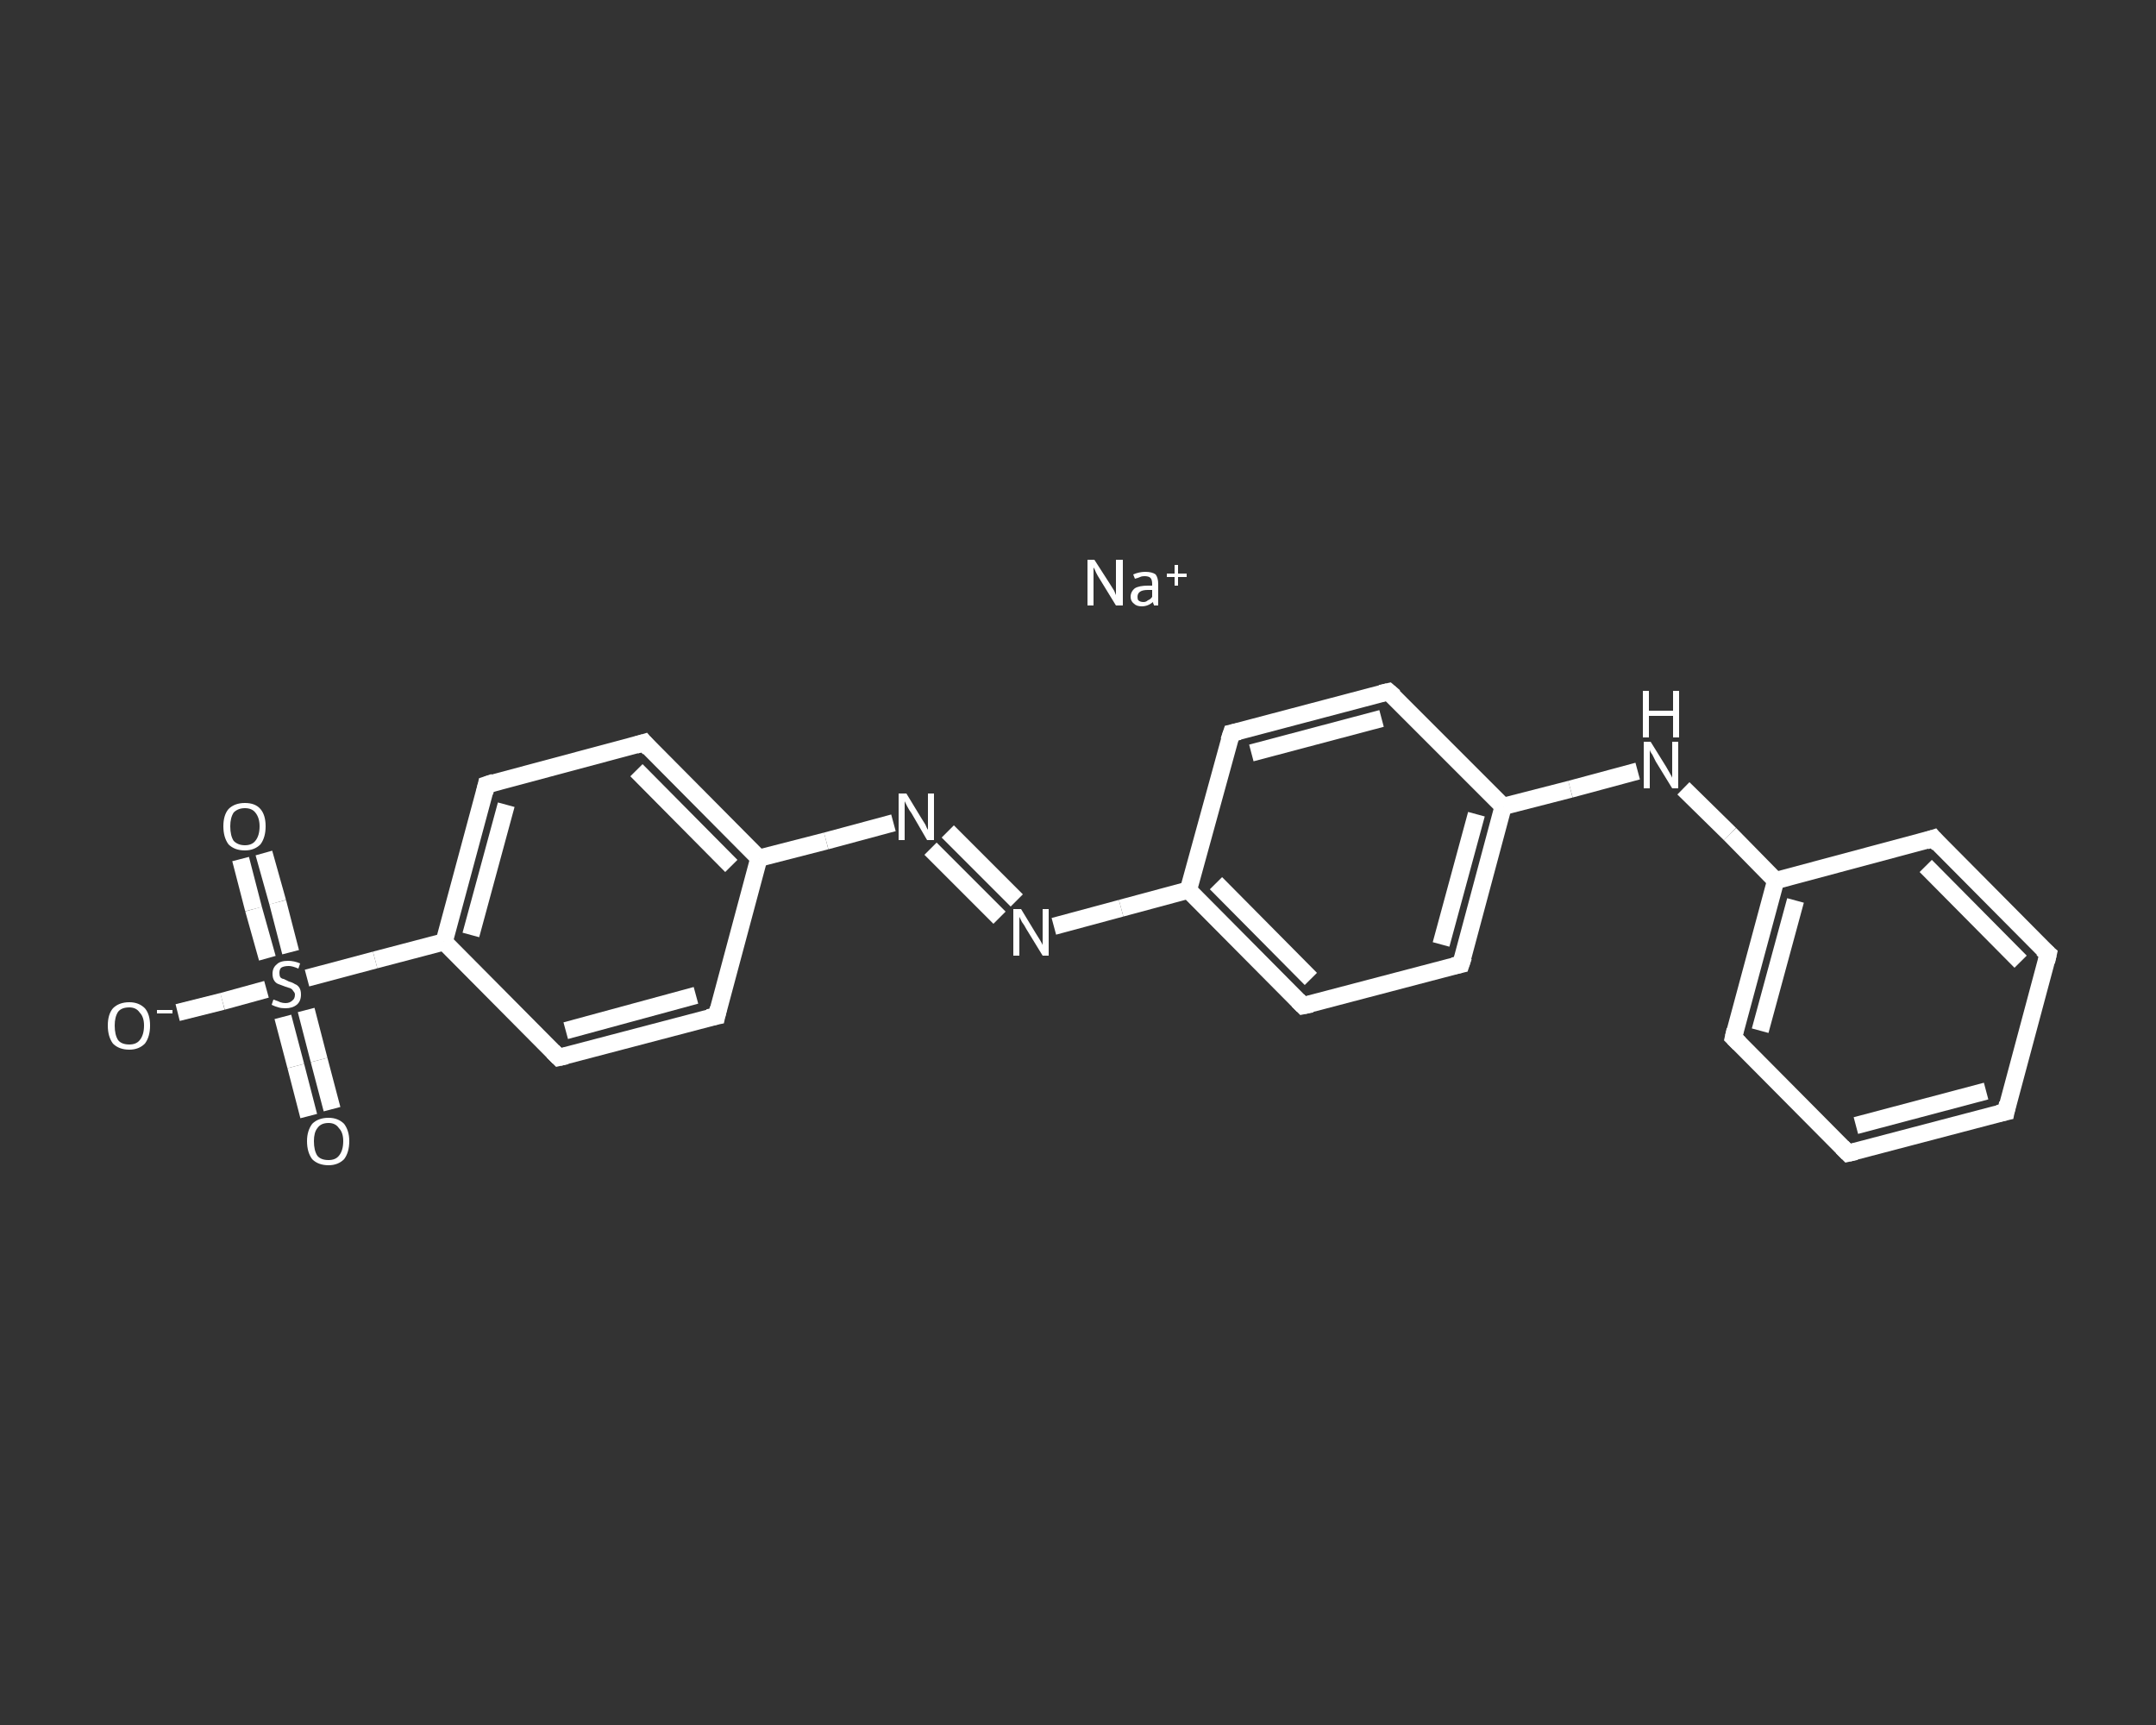 <?xml version='1.0' encoding='iso-8859-1'?>
<svg version='1.1' baseProfile='full'
              xmlns='http://www.w3.org/2000/svg'
                      xmlns:rdkit='http://www.rdkit.org/xml'
                      xmlns:xlink='http://www.w3.org/1999/xlink'
                  xml:space='preserve'
width='250px' height='200px' viewBox='0 0 250 200'>
<rect x="0" y="0" width="250" height="200" fill="#333333" stroke="none"/>
<!-- END OF HEADER -->
<rect style='opacity:1.0;fill:transparent;stroke:none' width='250.0' height='200.0' x='0.0' y='0.0'> </rect>
<path class='bond-0 atom-0 atom-1' d='M 30.6,98.9 L 32.2,104.6' style='fill:none;fill-rule:evenodd;stroke:#FFFFFF;stroke-width:2.0px;stroke-linecap:butt;stroke-linejoin:miter;stroke-opacity:1' />
<path class='bond-0 atom-0 atom-1' d='M 32.2,104.6 L 33.7,110.4' style='fill:none;fill-rule:evenodd;stroke:#FFFFFF;stroke-width:2.0px;stroke-linecap:butt;stroke-linejoin:miter;stroke-opacity:1' />
<path class='bond-0 atom-0 atom-1' d='M 27.9,99.6 L 29.4,105.4' style='fill:none;fill-rule:evenodd;stroke:#FFFFFF;stroke-width:2.0px;stroke-linecap:butt;stroke-linejoin:miter;stroke-opacity:1' />
<path class='bond-0 atom-0 atom-1' d='M 29.4,105.4 L 31.0,111.1' style='fill:none;fill-rule:evenodd;stroke:#FFFFFF;stroke-width:2.0px;stroke-linecap:butt;stroke-linejoin:miter;stroke-opacity:1' />
<path class='bond-1 atom-1 atom-2' d='M 32.8,117.9 L 34.3,123.6' style='fill:none;fill-rule:evenodd;stroke:#FFFFFF;stroke-width:2.0px;stroke-linecap:butt;stroke-linejoin:miter;stroke-opacity:1' />
<path class='bond-1 atom-1 atom-2' d='M 34.3,123.6 L 35.8,129.4' style='fill:none;fill-rule:evenodd;stroke:#FFFFFF;stroke-width:2.0px;stroke-linecap:butt;stroke-linejoin:miter;stroke-opacity:1' />
<path class='bond-1 atom-1 atom-2' d='M 35.5,117.1 L 37.0,122.9' style='fill:none;fill-rule:evenodd;stroke:#FFFFFF;stroke-width:2.0px;stroke-linecap:butt;stroke-linejoin:miter;stroke-opacity:1' />
<path class='bond-1 atom-1 atom-2' d='M 37.0,122.9 L 38.5,128.6' style='fill:none;fill-rule:evenodd;stroke:#FFFFFF;stroke-width:2.0px;stroke-linecap:butt;stroke-linejoin:miter;stroke-opacity:1' />
<path class='bond-2 atom-1 atom-3' d='M 30.9,114.7 L 25.8,116.1' style='fill:none;fill-rule:evenodd;stroke:#FFFFFF;stroke-width:2.0px;stroke-linecap:butt;stroke-linejoin:miter;stroke-opacity:1' />
<path class='bond-2 atom-1 atom-3' d='M 25.8,116.1 L 20.6,117.4' style='fill:none;fill-rule:evenodd;stroke:#FFFFFF;stroke-width:2.0px;stroke-linecap:butt;stroke-linejoin:miter;stroke-opacity:1' />
<path class='bond-3 atom-1 atom-4' d='M 35.6,113.4 L 43.5,111.3' style='fill:none;fill-rule:evenodd;stroke:#FFFFFF;stroke-width:2.0px;stroke-linecap:butt;stroke-linejoin:miter;stroke-opacity:1' />
<path class='bond-3 atom-1 atom-4' d='M 43.5,111.3 L 51.5,109.2' style='fill:none;fill-rule:evenodd;stroke:#FFFFFF;stroke-width:2.0px;stroke-linecap:butt;stroke-linejoin:miter;stroke-opacity:1' />
<path class='bond-4 atom-4 atom-5' d='M 51.5,109.2 L 56.4,91.0' style='fill:none;fill-rule:evenodd;stroke:#FFFFFF;stroke-width:2.0px;stroke-linecap:butt;stroke-linejoin:miter;stroke-opacity:1' />
<path class='bond-4 atom-4 atom-5' d='M 54.6,108.4 L 58.7,93.3' style='fill:none;fill-rule:evenodd;stroke:#FFFFFF;stroke-width:2.0px;stroke-linecap:butt;stroke-linejoin:miter;stroke-opacity:1' />
<path class='bond-5 atom-5 atom-6' d='M 56.4,91.0 L 74.7,86.1' style='fill:none;fill-rule:evenodd;stroke:#FFFFFF;stroke-width:2.0px;stroke-linecap:butt;stroke-linejoin:miter;stroke-opacity:1' />
<path class='bond-6 atom-6 atom-7' d='M 74.7,86.1 L 88.0,99.5' style='fill:none;fill-rule:evenodd;stroke:#FFFFFF;stroke-width:2.0px;stroke-linecap:butt;stroke-linejoin:miter;stroke-opacity:1' />
<path class='bond-6 atom-6 atom-7' d='M 73.8,89.3 L 84.8,100.4' style='fill:none;fill-rule:evenodd;stroke:#FFFFFF;stroke-width:2.0px;stroke-linecap:butt;stroke-linejoin:miter;stroke-opacity:1' />
<path class='bond-7 atom-7 atom-8' d='M 88.0,99.5 L 95.8,97.5' style='fill:none;fill-rule:evenodd;stroke:#FFFFFF;stroke-width:2.0px;stroke-linecap:butt;stroke-linejoin:miter;stroke-opacity:1' />
<path class='bond-7 atom-7 atom-8' d='M 95.8,97.5 L 103.6,95.4' style='fill:none;fill-rule:evenodd;stroke:#FFFFFF;stroke-width:2.0px;stroke-linecap:butt;stroke-linejoin:miter;stroke-opacity:1' />
<path class='bond-8 atom-8 atom-9' d='M 109.9,96.4 L 117.9,104.4' style='fill:none;fill-rule:evenodd;stroke:#FFFFFF;stroke-width:2.0px;stroke-linecap:butt;stroke-linejoin:miter;stroke-opacity:1' />
<path class='bond-8 atom-8 atom-9' d='M 107.9,98.4 L 115.9,106.4' style='fill:none;fill-rule:evenodd;stroke:#FFFFFF;stroke-width:2.0px;stroke-linecap:butt;stroke-linejoin:miter;stroke-opacity:1' />
<path class='bond-9 atom-9 atom-10' d='M 122.2,107.4 L 130.0,105.3' style='fill:none;fill-rule:evenodd;stroke:#FFFFFF;stroke-width:2.0px;stroke-linecap:butt;stroke-linejoin:miter;stroke-opacity:1' />
<path class='bond-9 atom-9 atom-10' d='M 130.0,105.3 L 137.8,103.2' style='fill:none;fill-rule:evenodd;stroke:#FFFFFF;stroke-width:2.0px;stroke-linecap:butt;stroke-linejoin:miter;stroke-opacity:1' />
<path class='bond-10 atom-10 atom-11' d='M 137.8,103.2 L 151.1,116.6' style='fill:none;fill-rule:evenodd;stroke:#FFFFFF;stroke-width:2.0px;stroke-linecap:butt;stroke-linejoin:miter;stroke-opacity:1' />
<path class='bond-10 atom-10 atom-11' d='M 141.0,102.4 L 152.0,113.5' style='fill:none;fill-rule:evenodd;stroke:#FFFFFF;stroke-width:2.0px;stroke-linecap:butt;stroke-linejoin:miter;stroke-opacity:1' />
<path class='bond-11 atom-11 atom-12' d='M 151.1,116.6 L 169.4,111.8' style='fill:none;fill-rule:evenodd;stroke:#FFFFFF;stroke-width:2.0px;stroke-linecap:butt;stroke-linejoin:miter;stroke-opacity:1' />
<path class='bond-12 atom-12 atom-13' d='M 169.4,111.8 L 174.3,93.5' style='fill:none;fill-rule:evenodd;stroke:#FFFFFF;stroke-width:2.0px;stroke-linecap:butt;stroke-linejoin:miter;stroke-opacity:1' />
<path class='bond-12 atom-12 atom-13' d='M 167.1,109.5 L 171.2,94.4' style='fill:none;fill-rule:evenodd;stroke:#FFFFFF;stroke-width:2.0px;stroke-linecap:butt;stroke-linejoin:miter;stroke-opacity:1' />
<path class='bond-13 atom-13 atom-14' d='M 174.3,93.5 L 182.1,91.5' style='fill:none;fill-rule:evenodd;stroke:#FFFFFF;stroke-width:2.0px;stroke-linecap:butt;stroke-linejoin:miter;stroke-opacity:1' />
<path class='bond-13 atom-13 atom-14' d='M 182.1,91.5 L 189.9,89.4' style='fill:none;fill-rule:evenodd;stroke:#FFFFFF;stroke-width:2.0px;stroke-linecap:butt;stroke-linejoin:miter;stroke-opacity:1' />
<path class='bond-14 atom-14 atom-15' d='M 195.2,91.4 L 200.6,96.7' style='fill:none;fill-rule:evenodd;stroke:#FFFFFF;stroke-width:2.0px;stroke-linecap:butt;stroke-linejoin:miter;stroke-opacity:1' />
<path class='bond-14 atom-14 atom-15' d='M 200.6,96.7 L 205.9,102.1' style='fill:none;fill-rule:evenodd;stroke:#FFFFFF;stroke-width:2.0px;stroke-linecap:butt;stroke-linejoin:miter;stroke-opacity:1' />
<path class='bond-15 atom-15 atom-16' d='M 205.9,102.1 L 201.0,120.3' style='fill:none;fill-rule:evenodd;stroke:#FFFFFF;stroke-width:2.0px;stroke-linecap:butt;stroke-linejoin:miter;stroke-opacity:1' />
<path class='bond-15 atom-15 atom-16' d='M 208.2,104.4 L 204.1,119.5' style='fill:none;fill-rule:evenodd;stroke:#FFFFFF;stroke-width:2.0px;stroke-linecap:butt;stroke-linejoin:miter;stroke-opacity:1' />
<path class='bond-16 atom-16 atom-17' d='M 201.0,120.3 L 214.3,133.7' style='fill:none;fill-rule:evenodd;stroke:#FFFFFF;stroke-width:2.0px;stroke-linecap:butt;stroke-linejoin:miter;stroke-opacity:1' />
<path class='bond-17 atom-17 atom-18' d='M 214.3,133.7 L 232.6,128.9' style='fill:none;fill-rule:evenodd;stroke:#FFFFFF;stroke-width:2.0px;stroke-linecap:butt;stroke-linejoin:miter;stroke-opacity:1' />
<path class='bond-17 atom-17 atom-18' d='M 215.2,130.5 L 230.3,126.5' style='fill:none;fill-rule:evenodd;stroke:#FFFFFF;stroke-width:2.0px;stroke-linecap:butt;stroke-linejoin:miter;stroke-opacity:1' />
<path class='bond-18 atom-18 atom-19' d='M 232.6,128.9 L 237.5,110.6' style='fill:none;fill-rule:evenodd;stroke:#FFFFFF;stroke-width:2.0px;stroke-linecap:butt;stroke-linejoin:miter;stroke-opacity:1' />
<path class='bond-19 atom-19 atom-20' d='M 237.5,110.6 L 224.2,97.2' style='fill:none;fill-rule:evenodd;stroke:#FFFFFF;stroke-width:2.0px;stroke-linecap:butt;stroke-linejoin:miter;stroke-opacity:1' />
<path class='bond-19 atom-19 atom-20' d='M 234.3,111.5 L 223.3,100.4' style='fill:none;fill-rule:evenodd;stroke:#FFFFFF;stroke-width:2.0px;stroke-linecap:butt;stroke-linejoin:miter;stroke-opacity:1' />
<path class='bond-20 atom-13 atom-21' d='M 174.3,93.5 L 161.0,80.2' style='fill:none;fill-rule:evenodd;stroke:#FFFFFF;stroke-width:2.0px;stroke-linecap:butt;stroke-linejoin:miter;stroke-opacity:1' />
<path class='bond-21 atom-21 atom-22' d='M 161.0,80.2 L 142.8,85.0' style='fill:none;fill-rule:evenodd;stroke:#FFFFFF;stroke-width:2.0px;stroke-linecap:butt;stroke-linejoin:miter;stroke-opacity:1' />
<path class='bond-21 atom-21 atom-22' d='M 160.2,83.3 L 145.1,87.3' style='fill:none;fill-rule:evenodd;stroke:#FFFFFF;stroke-width:2.0px;stroke-linecap:butt;stroke-linejoin:miter;stroke-opacity:1' />
<path class='bond-22 atom-7 atom-23' d='M 88.0,99.5 L 83.1,117.8' style='fill:none;fill-rule:evenodd;stroke:#FFFFFF;stroke-width:2.0px;stroke-linecap:butt;stroke-linejoin:miter;stroke-opacity:1' />
<path class='bond-23 atom-23 atom-24' d='M 83.1,117.8 L 64.8,122.6' style='fill:none;fill-rule:evenodd;stroke:#FFFFFF;stroke-width:2.0px;stroke-linecap:butt;stroke-linejoin:miter;stroke-opacity:1' />
<path class='bond-23 atom-23 atom-24' d='M 80.7,115.4 L 65.6,119.5' style='fill:none;fill-rule:evenodd;stroke:#FFFFFF;stroke-width:2.0px;stroke-linecap:butt;stroke-linejoin:miter;stroke-opacity:1' />
<path class='bond-24 atom-24 atom-4' d='M 64.8,122.6 L 51.5,109.2' style='fill:none;fill-rule:evenodd;stroke:#FFFFFF;stroke-width:2.0px;stroke-linecap:butt;stroke-linejoin:miter;stroke-opacity:1' />
<path class='bond-25 atom-22 atom-10' d='M 142.8,85.0 L 137.8,103.2' style='fill:none;fill-rule:evenodd;stroke:#FFFFFF;stroke-width:2.0px;stroke-linecap:butt;stroke-linejoin:miter;stroke-opacity:1' />
<path class='bond-26 atom-20 atom-15' d='M 224.2,97.2 L 205.9,102.1' style='fill:none;fill-rule:evenodd;stroke:#FFFFFF;stroke-width:2.0px;stroke-linecap:butt;stroke-linejoin:miter;stroke-opacity:1' />
<path d='M 56.2,91.9 L 56.4,91.0 L 57.3,90.7' style='fill:none;stroke:#FFFFFF;stroke-width:2.0px;stroke-linecap:butt;stroke-linejoin:miter;stroke-opacity:1;' />
<path d='M 73.7,86.4 L 74.7,86.1 L 75.3,86.8' style='fill:none;stroke:#FFFFFF;stroke-width:2.0px;stroke-linecap:butt;stroke-linejoin:miter;stroke-opacity:1;' />
<path d='M 150.5,116.0 L 151.1,116.6 L 152.1,116.4' style='fill:none;stroke:#FFFFFF;stroke-width:2.0px;stroke-linecap:butt;stroke-linejoin:miter;stroke-opacity:1;' />
<path d='M 168.5,112.0 L 169.4,111.8 L 169.7,110.9' style='fill:none;stroke:#FFFFFF;stroke-width:2.0px;stroke-linecap:butt;stroke-linejoin:miter;stroke-opacity:1;' />
<path d='M 201.2,119.4 L 201.0,120.3 L 201.7,121.0' style='fill:none;stroke:#FFFFFF;stroke-width:2.0px;stroke-linecap:butt;stroke-linejoin:miter;stroke-opacity:1;' />
<path d='M 213.6,133.0 L 214.3,133.7 L 215.2,133.5' style='fill:none;stroke:#FFFFFF;stroke-width:2.0px;stroke-linecap:butt;stroke-linejoin:miter;stroke-opacity:1;' />
<path d='M 231.7,129.1 L 232.6,128.9 L 232.8,127.9' style='fill:none;stroke:#FFFFFF;stroke-width:2.0px;stroke-linecap:butt;stroke-linejoin:miter;stroke-opacity:1;' />
<path d='M 237.3,111.5 L 237.5,110.6 L 236.8,110.0' style='fill:none;stroke:#FFFFFF;stroke-width:2.0px;stroke-linecap:butt;stroke-linejoin:miter;stroke-opacity:1;' />
<path d='M 224.8,97.9 L 224.2,97.2 L 223.3,97.5' style='fill:none;stroke:#FFFFFF;stroke-width:2.0px;stroke-linecap:butt;stroke-linejoin:miter;stroke-opacity:1;' />
<path d='M 161.7,80.8 L 161.0,80.2 L 160.1,80.4' style='fill:none;stroke:#FFFFFF;stroke-width:2.0px;stroke-linecap:butt;stroke-linejoin:miter;stroke-opacity:1;' />
<path d='M 143.7,84.8 L 142.8,85.0 L 142.5,85.9' style='fill:none;stroke:#FFFFFF;stroke-width:2.0px;stroke-linecap:butt;stroke-linejoin:miter;stroke-opacity:1;' />
<path d='M 83.3,116.9 L 83.1,117.8 L 82.1,118.0' style='fill:none;stroke:#FFFFFF;stroke-width:2.0px;stroke-linecap:butt;stroke-linejoin:miter;stroke-opacity:1;' />
<path d='M 65.7,122.4 L 64.8,122.6 L 64.1,121.9' style='fill:none;stroke:#FFFFFF;stroke-width:2.0px;stroke-linecap:butt;stroke-linejoin:miter;stroke-opacity:1;' />
<path class='atom-0' d='M 25.9 95.8
Q 25.9 94.5, 26.5 93.8
Q 27.2 93.1, 28.4 93.1
Q 29.6 93.1, 30.2 93.8
Q 30.8 94.5, 30.8 95.8
Q 30.8 97.1, 30.2 97.9
Q 29.5 98.6, 28.4 98.6
Q 27.2 98.6, 26.5 97.9
Q 25.9 97.1, 25.9 95.8
M 28.4 98.0
Q 29.2 98.0, 29.6 97.5
Q 30.1 96.9, 30.1 95.8
Q 30.1 94.8, 29.6 94.2
Q 29.2 93.7, 28.4 93.7
Q 27.6 93.7, 27.1 94.2
Q 26.7 94.8, 26.7 95.8
Q 26.7 96.9, 27.1 97.5
Q 27.6 98.0, 28.4 98.0
' fill='#FFFFFF'/>
<path class='atom-1' d='M 31.7 115.9
Q 31.8 115.9, 32.0 116.0
Q 32.3 116.1, 32.5 116.2
Q 32.8 116.3, 33.1 116.3
Q 33.6 116.3, 33.9 116.0
Q 34.2 115.8, 34.2 115.3
Q 34.2 115.1, 34.0 114.9
Q 33.9 114.7, 33.7 114.6
Q 33.4 114.5, 33.1 114.4
Q 32.6 114.2, 32.3 114.1
Q 32.0 114.0, 31.8 113.7
Q 31.6 113.4, 31.6 112.9
Q 31.6 112.2, 32.1 111.8
Q 32.5 111.4, 33.4 111.4
Q 34.1 111.4, 34.8 111.7
L 34.6 112.3
Q 33.9 112.0, 33.5 112.0
Q 32.9 112.0, 32.6 112.2
Q 32.4 112.4, 32.4 112.8
Q 32.4 113.1, 32.5 113.3
Q 32.7 113.5, 32.9 113.5
Q 33.1 113.6, 33.5 113.8
Q 33.9 113.9, 34.2 114.1
Q 34.5 114.2, 34.7 114.5
Q 34.9 114.8, 34.9 115.3
Q 34.9 116.1, 34.4 116.5
Q 33.9 116.9, 33.1 116.9
Q 32.6 116.9, 32.3 116.8
Q 31.9 116.7, 31.5 116.5
L 31.7 115.9
' fill='#FFFFFF'/>
<path class='atom-2' d='M 35.6 132.3
Q 35.6 131.1, 36.2 130.3
Q 36.9 129.6, 38.1 129.6
Q 39.2 129.6, 39.9 130.3
Q 40.5 131.1, 40.5 132.3
Q 40.5 133.6, 39.9 134.4
Q 39.2 135.1, 38.1 135.1
Q 36.9 135.1, 36.2 134.4
Q 35.6 133.6, 35.6 132.3
M 38.1 134.5
Q 38.9 134.5, 39.3 134.0
Q 39.8 133.4, 39.8 132.3
Q 39.8 131.3, 39.3 130.8
Q 38.9 130.2, 38.1 130.2
Q 37.2 130.2, 36.8 130.8
Q 36.4 131.3, 36.4 132.3
Q 36.4 133.4, 36.8 134.0
Q 37.2 134.5, 38.1 134.5
' fill='#FFFFFF'/>
<path class='atom-3' d='M 12.5 118.9
Q 12.5 117.6, 13.1 116.9
Q 13.8 116.2, 15.0 116.2
Q 16.1 116.2, 16.8 116.9
Q 17.4 117.6, 17.4 118.9
Q 17.4 120.2, 16.8 121.0
Q 16.1 121.7, 15.0 121.7
Q 13.8 121.7, 13.1 121.0
Q 12.5 120.2, 12.5 118.9
M 15.0 121.1
Q 15.8 121.1, 16.2 120.6
Q 16.7 120.0, 16.7 118.9
Q 16.7 117.9, 16.2 117.4
Q 15.8 116.8, 15.0 116.8
Q 14.1 116.8, 13.7 117.3
Q 13.3 117.9, 13.3 118.9
Q 13.3 120.0, 13.7 120.6
Q 14.1 121.1, 15.0 121.1
' fill='#FFFFFF'/>
<path class='atom-3' d='M 18.2 117.1
L 20.0 117.1
L 20.0 117.5
L 18.2 117.5
L 18.2 117.1
' fill='#FFFFFF'/>
<path class='atom-8' d='M 105.1 92.0
L 106.8 94.8
Q 107.0 95.1, 107.3 95.6
Q 107.5 96.1, 107.6 96.2
L 107.6 92.0
L 108.3 92.0
L 108.3 97.4
L 107.5 97.4
L 105.7 94.3
Q 105.4 93.9, 105.2 93.5
Q 105.0 93.1, 104.9 92.9
L 104.9 97.4
L 104.2 97.4
L 104.2 92.0
L 105.1 92.0
' fill='#FFFFFF'/>
<path class='atom-9' d='M 118.4 105.4
L 120.1 108.2
Q 120.3 108.5, 120.6 109.0
Q 120.9 109.5, 120.9 109.6
L 120.9 105.4
L 121.6 105.4
L 121.6 110.8
L 120.9 110.8
L 119.0 107.7
Q 118.8 107.3, 118.5 106.9
Q 118.3 106.5, 118.2 106.3
L 118.2 110.8
L 117.5 110.8
L 117.5 105.4
L 118.4 105.4
' fill='#FFFFFF'/>
<path class='atom-14' d='M 191.4 86.0
L 193.2 88.9
Q 193.3 89.1, 193.6 89.6
Q 193.9 90.1, 193.9 90.2
L 193.9 86.0
L 194.6 86.0
L 194.6 91.4
L 193.9 91.4
L 192.0 88.3
Q 191.8 87.9, 191.6 87.5
Q 191.3 87.1, 191.3 86.9
L 191.3 91.4
L 190.6 91.4
L 190.6 86.0
L 191.4 86.0
' fill='#FFFFFF'/>
<path class='atom-14' d='M 190.5 80.1
L 191.2 80.1
L 191.2 82.4
L 194.0 82.4
L 194.0 80.1
L 194.7 80.1
L 194.7 85.5
L 194.0 85.5
L 194.0 83.0
L 191.2 83.0
L 191.2 85.5
L 190.5 85.5
L 190.5 80.1
' fill='#FFFFFF'/>
<path class='atom-25' d='M 126.9 64.9
L 128.7 67.7
Q 128.9 68.0, 129.2 68.5
Q 129.4 69.0, 129.4 69.0
L 129.4 64.9
L 130.2 64.9
L 130.2 70.2
L 129.4 70.2
L 127.5 67.1
Q 127.3 66.8, 127.1 66.4
Q 126.9 65.9, 126.8 65.8
L 126.8 70.2
L 126.1 70.2
L 126.1 64.9
L 126.9 64.9
' fill='#FFFFFF'/>
<path class='atom-25' d='M 131.1 69.2
Q 131.1 68.6, 131.6 68.2
Q 132.1 67.9, 133.1 67.9
L 133.6 67.9
L 133.6 67.7
Q 133.6 67.2, 133.4 67.0
Q 133.2 66.8, 132.7 66.8
Q 132.4 66.8, 132.2 66.9
Q 132.0 67.0, 131.6 67.1
L 131.4 66.6
Q 132.1 66.3, 132.8 66.3
Q 133.6 66.3, 134.0 66.6
Q 134.3 67.0, 134.3 67.7
L 134.3 70.2
L 133.8 70.2
Q 133.8 70.2, 133.8 70.1
Q 133.7 70.0, 133.7 69.8
Q 133.1 70.3, 132.4 70.3
Q 131.8 70.3, 131.5 70.0
Q 131.1 69.7, 131.1 69.2
M 131.9 69.2
Q 131.9 69.5, 132.0 69.6
Q 132.2 69.8, 132.6 69.8
Q 132.9 69.8, 133.1 69.6
Q 133.4 69.5, 133.6 69.2
L 133.6 68.4
L 133.1 68.4
Q 132.5 68.4, 132.2 68.6
Q 131.9 68.8, 131.9 69.2
' fill='#FFFFFF'/>
<path class='atom-25' d='M 135.3 66.5
L 136.2 66.5
L 136.2 65.5
L 136.6 65.5
L 136.6 66.5
L 137.6 66.5
L 137.6 66.9
L 136.6 66.9
L 136.6 67.9
L 136.2 67.9
L 136.2 66.9
L 135.3 66.9
L 135.3 66.5
' fill='#FFFFFF'/>
</svg>
